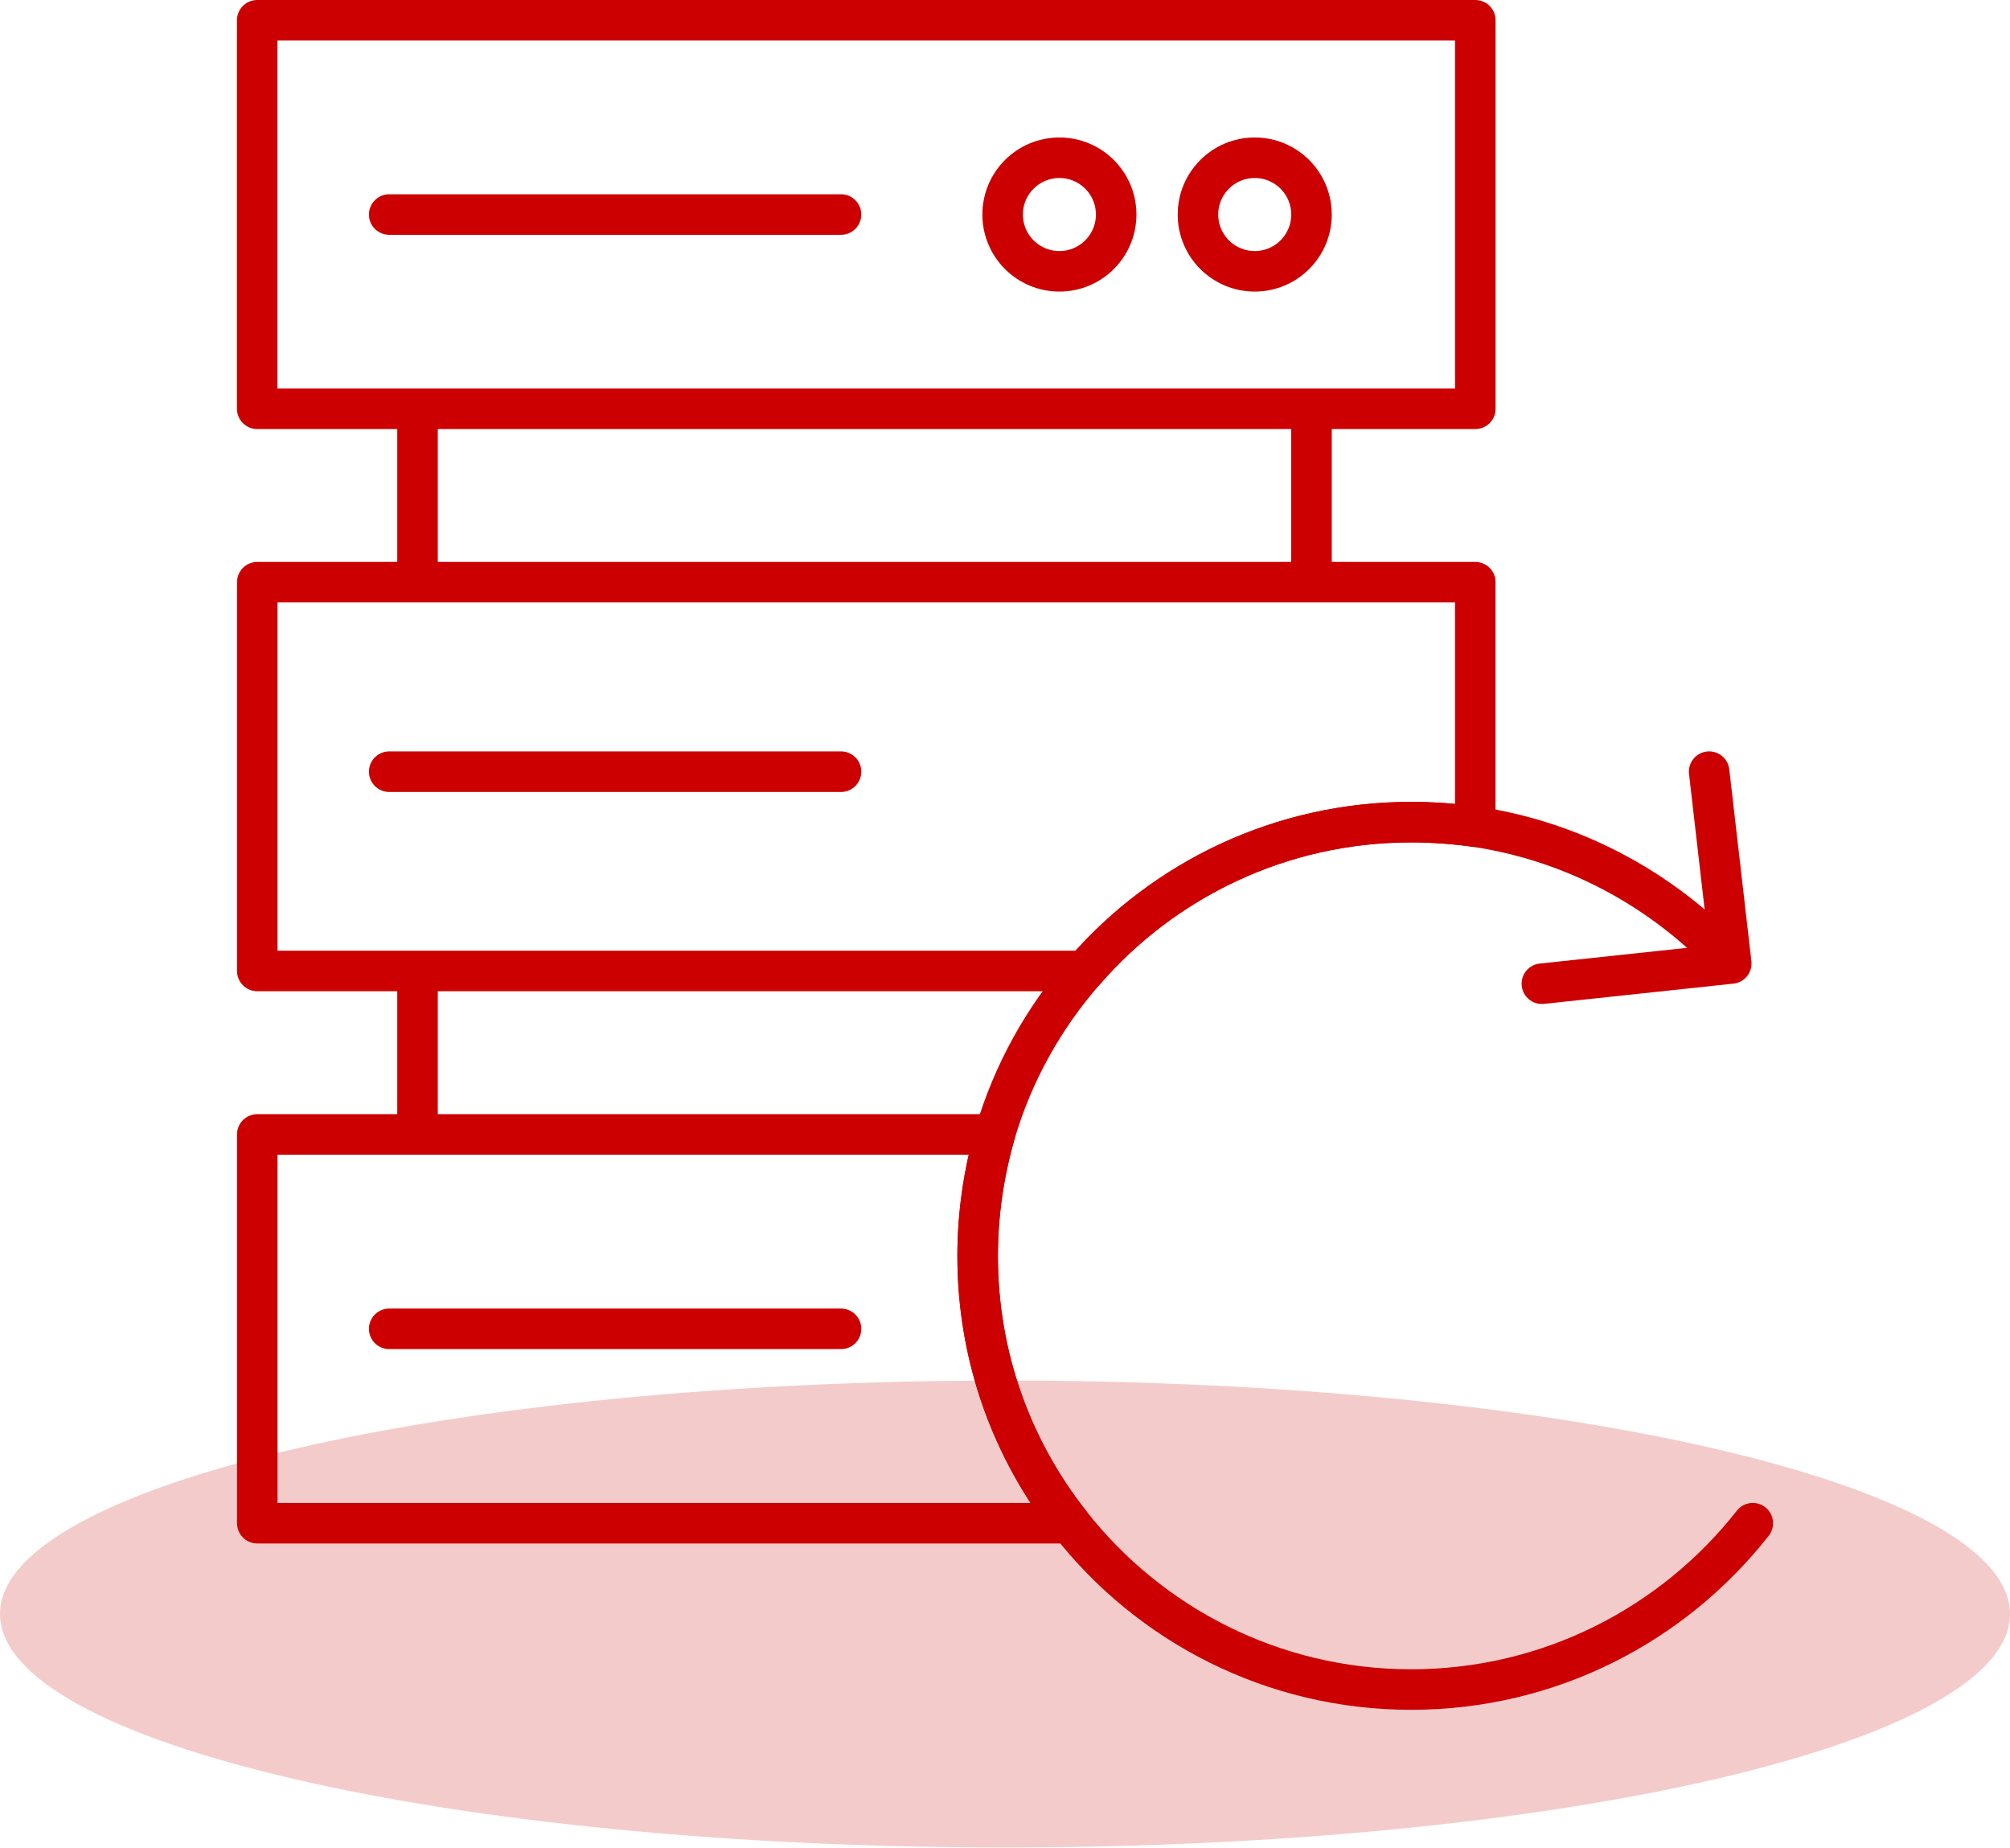 <?xml version="1.0" encoding="UTF-8"?>
<svg width="62px" height="57px" viewBox="0 0 62 57" version="1.1" xmlns="http://www.w3.org/2000/svg" xmlns:xlink="http://www.w3.org/1999/xlink">
    <title>disaster-recovery</title>
    <g id="Pages" stroke="none" stroke-width="1" fill="none" fill-rule="evenodd">
        <g id="Desktop/04---Managed-Cloud-Services" transform="translate(-393, -2081)">
            <g id="Section-/-Cards" transform="translate(0, 1516)">
                <g id="Content" transform="translate(286, 365)">
                    <g id="Card" transform="translate(0, 176)">
                        <g id="disaster-recovery" transform="translate(107, 24.625)">
                            <path d="M31,41.949 C48.121,41.949 62,45.173 62,49.149 C62,53.125 48.121,56.349 31,56.349 C13.879,56.349 0,53.125 0,49.149 C0,45.173 13.879,41.949 31,41.949" id="Fill-1" fill="#CC0000" opacity="0.205"></path>
                            <path d="M54.066,46.349 C51.616,49.469 47.806,51.479 43.526,51.479 C39.256,51.479 35.446,49.469 33.006,46.349 C31.216,44.079 30.156,41.219 30.156,38.109 C30.156,36.809 30.346,35.549 30.686,34.359 C31.236,32.469 32.196,30.759 33.456,29.319 C35.896,26.509 39.506,24.729 43.526,24.729 C44.196,24.729 44.866,24.779 45.506,24.869 C48.266,25.279 50.756,26.539 52.706,28.369" id="Stroke-3" stroke="#CC0000" stroke-width="1.25" stroke-linecap="round" stroke-linejoin="round"></path>
                            <polygon id="Stroke-5" stroke="#CC0000" stroke-width="1.25" stroke-linejoin="round" points="7.934 11.982 45.507 11.982 45.507 0 7.934 0"></polygon>
                            <path d="M45.506,17.329 L45.506,24.869 C44.866,24.779 44.196,24.729 43.526,24.729 C39.506,24.729 35.896,26.509 33.456,29.319 L7.936,29.319 L7.936,17.329 L45.506,17.329 Z" id="Stroke-7" stroke="#CC0000" stroke-width="1.25" stroke-linejoin="round"></path>
                            <path d="M33.006,46.349 L7.936,46.349 L7.936,34.359 L30.686,34.359 C30.346,35.549 30.156,36.809 30.156,38.109 C30.156,41.219 31.216,44.079 33.006,46.349 Z" id="Stroke-8" stroke="#CC0000" stroke-width="1.25" stroke-linejoin="round"></path>
                            <line x1="12.005" y1="5.991" x2="25.942" y2="5.991" id="Stroke-9" stroke="#CC0000" stroke-width="1.25" stroke-linecap="round" stroke-linejoin="round"></line>
                            <line x1="12.005" y1="23.173" x2="25.942" y2="23.173" id="Stroke-10" stroke="#CC0000" stroke-width="1.25" stroke-linecap="round" stroke-linejoin="round"></line>
                            <line x1="12.005" y1="40.355" x2="25.942" y2="40.355" id="Stroke-11" stroke="#CC0000" stroke-width="1.25" stroke-linecap="round" stroke-linejoin="round"></line>
                            <path d="M32.678,7.742 C31.711,7.742 30.927,6.958 30.927,5.991 C30.927,5.024 31.711,4.24 32.678,4.24 C33.645,4.24 34.429,5.024 34.429,5.991 C34.429,6.958 33.645,7.742 32.678,7.742 Z" id="Stroke-12" stroke="#CC0000" stroke-width="1.25"></path>
                            <path d="M38.703,7.742 C37.736,7.742 36.952,6.958 36.952,5.991 C36.952,5.024 37.736,4.24 38.703,4.24 C39.67,4.24 40.454,5.024 40.454,5.991 C40.454,6.958 39.67,7.742 38.703,7.742 Z" id="Stroke-13" stroke="#CC0000" stroke-width="1.25"></path>
                            <line x1="12.879" y1="11.982" x2="12.879" y2="17.333" id="Stroke-14" stroke="#CC0000" stroke-width="1.25"></line>
                            <line x1="12.879" y1="29.088" x2="12.879" y2="34.439" id="Stroke-15" stroke="#CC0000" stroke-width="1.25"></line>
                            <line x1="40.454" y1="11.982" x2="40.454" y2="17.333" id="Stroke-16" stroke="#CC0000" stroke-width="1.25"></line>
                            <polyline id="Stroke-17" stroke="#CC0000" stroke-width="1.25" stroke-linecap="round" stroke-linejoin="round" points="47.56 29.712 53.402 29.088 52.72 23.172"></polyline>
                        </g>
                    </g>
                </g>
            </g>
        </g>
    </g>
</svg>